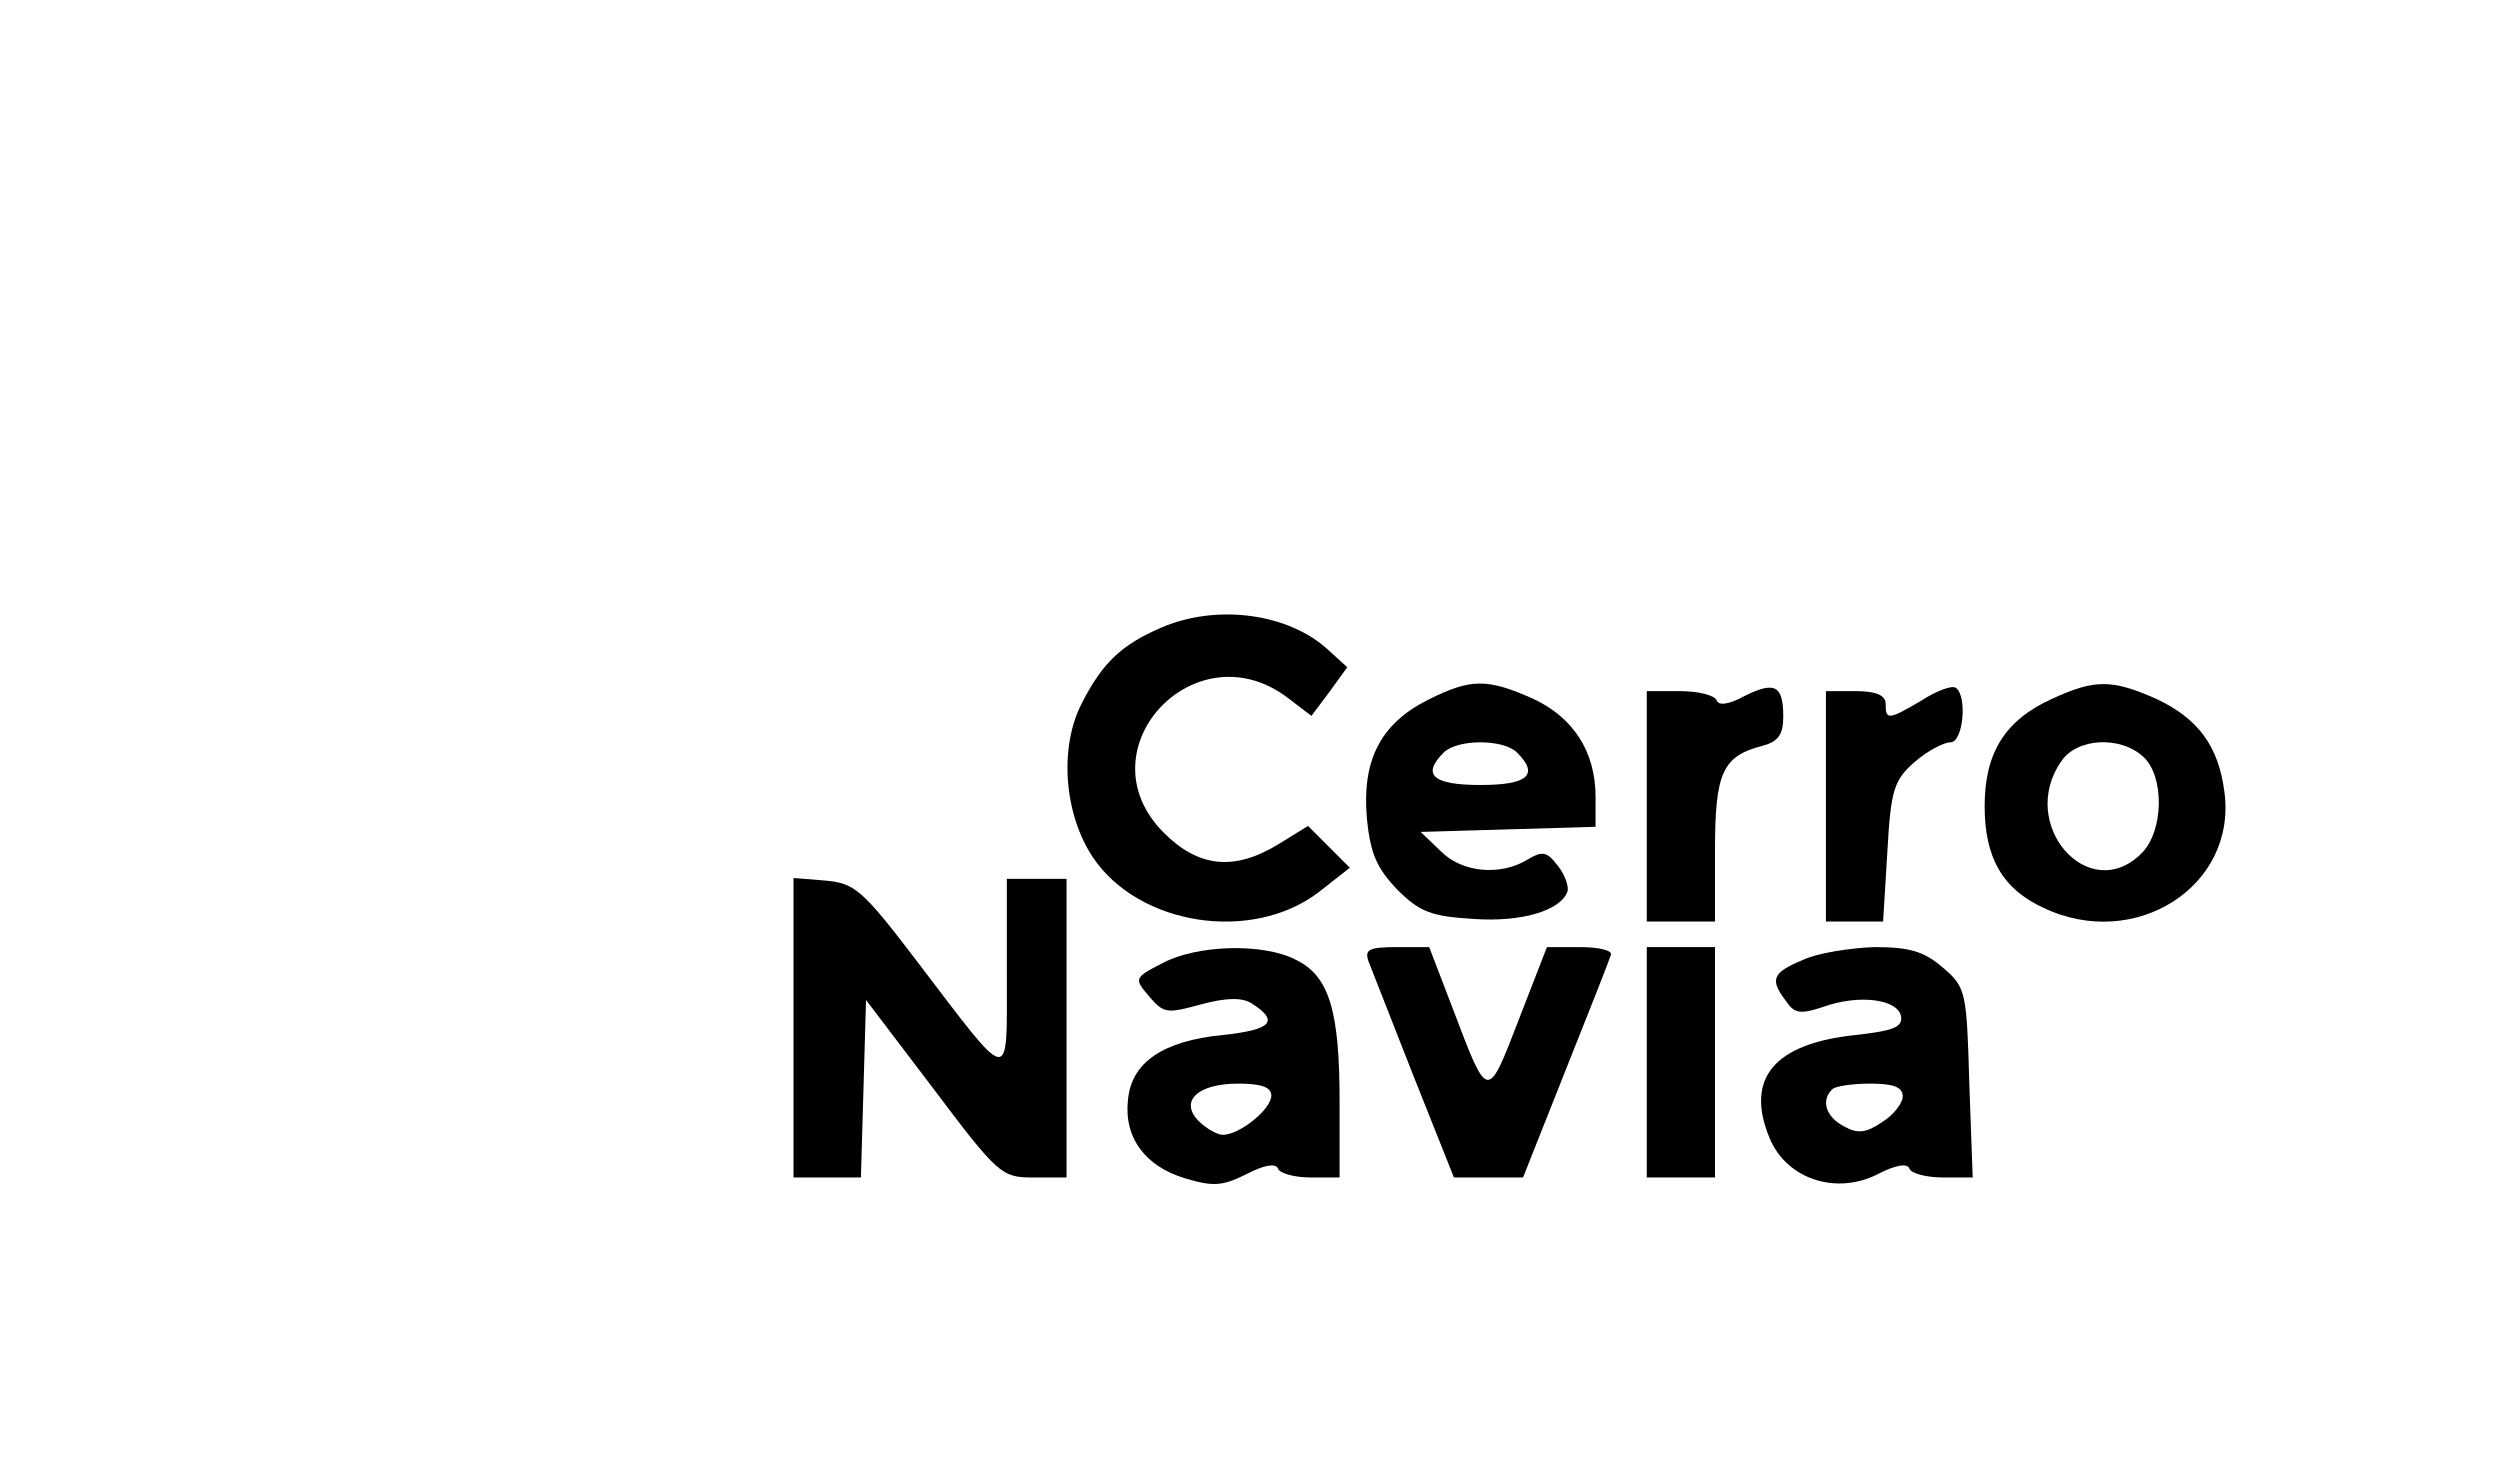 <?xml version="1.0" standalone="no"?>
<!DOCTYPE svg PUBLIC "-//W3C//DTD SVG 20010904//EN"
 "http://www.w3.org/TR/2001/REC-SVG-20010904/DTD/svg10.dtd">
<svg version="1.0" xmlns="http://www.w3.org/2000/svg"
 width="293pt" height="172pt" viewBox="0 0 293 172"
 preserveAspectRatio="xMidYMid meet">

<g transform="translate(0,172) scale(0.1,-0.1)"
fill="#000000" stroke="none">
<path d="M1360 984 c-46 -20 -68 -41 -92 -88 -27 -52 -21 -130 13 -181 54 -80
186 -100 264 -41 l37 29 -24 24 -25 25 -34 -21 c-52 -32 -94 -28 -135 13 -98
98 39 243 148 156 l25 -19 21 28 21 29 -22 20 c-46 43 -131 55 -197 26z"/>
<path d="M1674 900 c-56 -28 -78 -71 -72 -139 4 -42 12 -59 36 -84 26 -26 40
-31 89 -34 57 -4 102 10 110 32 2 6 -3 20 -11 30 -13 17 -18 18 -35 8 -32 -20
-78 -16 -103 10 l-23 22 103 3 102 3 0 35 c0 53 -26 93 -73 115 -54 24 -73 24
-123 -1z m104 -62 c26 -26 13 -38 -43 -38 -56 0 -69 12 -43 38 16 16 70 16 86
0z"/>
<path d="M2044 904 c-18 -10 -30 -11 -32 -5 -2 6 -21 11 -43 11 l-39 0 0 -135
0 -135 40 0 40 0 0 84 c0 91 9 110 56 122 18 5 24 13 24 34 0 37 -10 42 -46
24z"/>
<path d="M2252 899 c-39 -23 -42 -23 -42 -4 0 10 -11 15 -35 15 l-35 0 0 -135
0 -135 34 0 33 0 5 82 c4 73 8 84 32 105 15 13 34 23 42 23 15 0 20 55 6 64
-5 3 -23 -4 -40 -15z"/>
<path d="M2405 901 c-55 -25 -79 -63 -79 -126 0 -60 21 -97 69 -119 107 -51
227 25 212 136 -7 54 -31 86 -80 109 -52 23 -72 23 -122 0z m107 -68 c25 -23
24 -87 -2 -113 -62 -62 -146 34 -94 108 18 27 69 30 96 5z"/>
<path d="M930 516 l0 -176 40 0 39 0 3 104 3 104 79 -104 c76 -101 80 -104
117 -104 l39 0 0 175 0 175 -35 0 -35 0 0 -112 c0 -131 7 -132 -105 15 -64 84
-73 92 -108 95 l-37 3 0 -175z"/>
<path d="M1362 591 c-33 -17 -33 -18 -15 -39 17 -20 21 -20 61 -9 30 8 48 8
59 1 33 -21 23 -31 -34 -37 -70 -7 -107 -32 -111 -76 -5 -44 20 -78 67 -92 33
-10 44 -9 72 5 21 11 35 13 37 6 2 -5 19 -10 38 -10 l34 0 0 89 c0 106 -12
147 -51 166 -38 20 -116 18 -157 -4z m128 -155 c0 -16 -37 -46 -57 -46 -6 0
-19 7 -28 16 -23 23 -2 44 46 44 27 0 39 -4 39 -14z"/>
<path d="M1604 593 c4 -10 28 -71 53 -135 l47 -118 40 0 41 0 50 126 c28 70
52 131 53 135 2 5 -14 9 -36 9 l-39 0 -33 -85 c-37 -96 -36 -96 -77 12 l-28
73 -38 0 c-33 0 -38 -3 -33 -17z"/>
<path d="M1930 475 l0 -135 40 0 40 0 0 135 0 135 -40 0 -40 0 0 -135z"/>
<path d="M2113 595 c-36 -15 -39 -23 -20 -48 10 -15 17 -16 44 -7 42 15 87 9
91 -11 2 -13 -9 -17 -53 -22 -96 -10 -130 -51 -101 -121 20 -48 78 -67 127
-42 21 11 35 13 37 6 2 -5 19 -10 39 -10 l35 0 -4 111 c-3 107 -4 112 -31 135
-22 19 -39 24 -80 24 -29 -1 -67 -7 -84 -15z m117 -160 c0 -8 -11 -22 -24 -30
-19 -13 -29 -14 -45 -5 -21 11 -27 30 -14 43 3 4 24 7 45 7 27 0 38 -4 38 -15z"/>
</g>
</svg>

